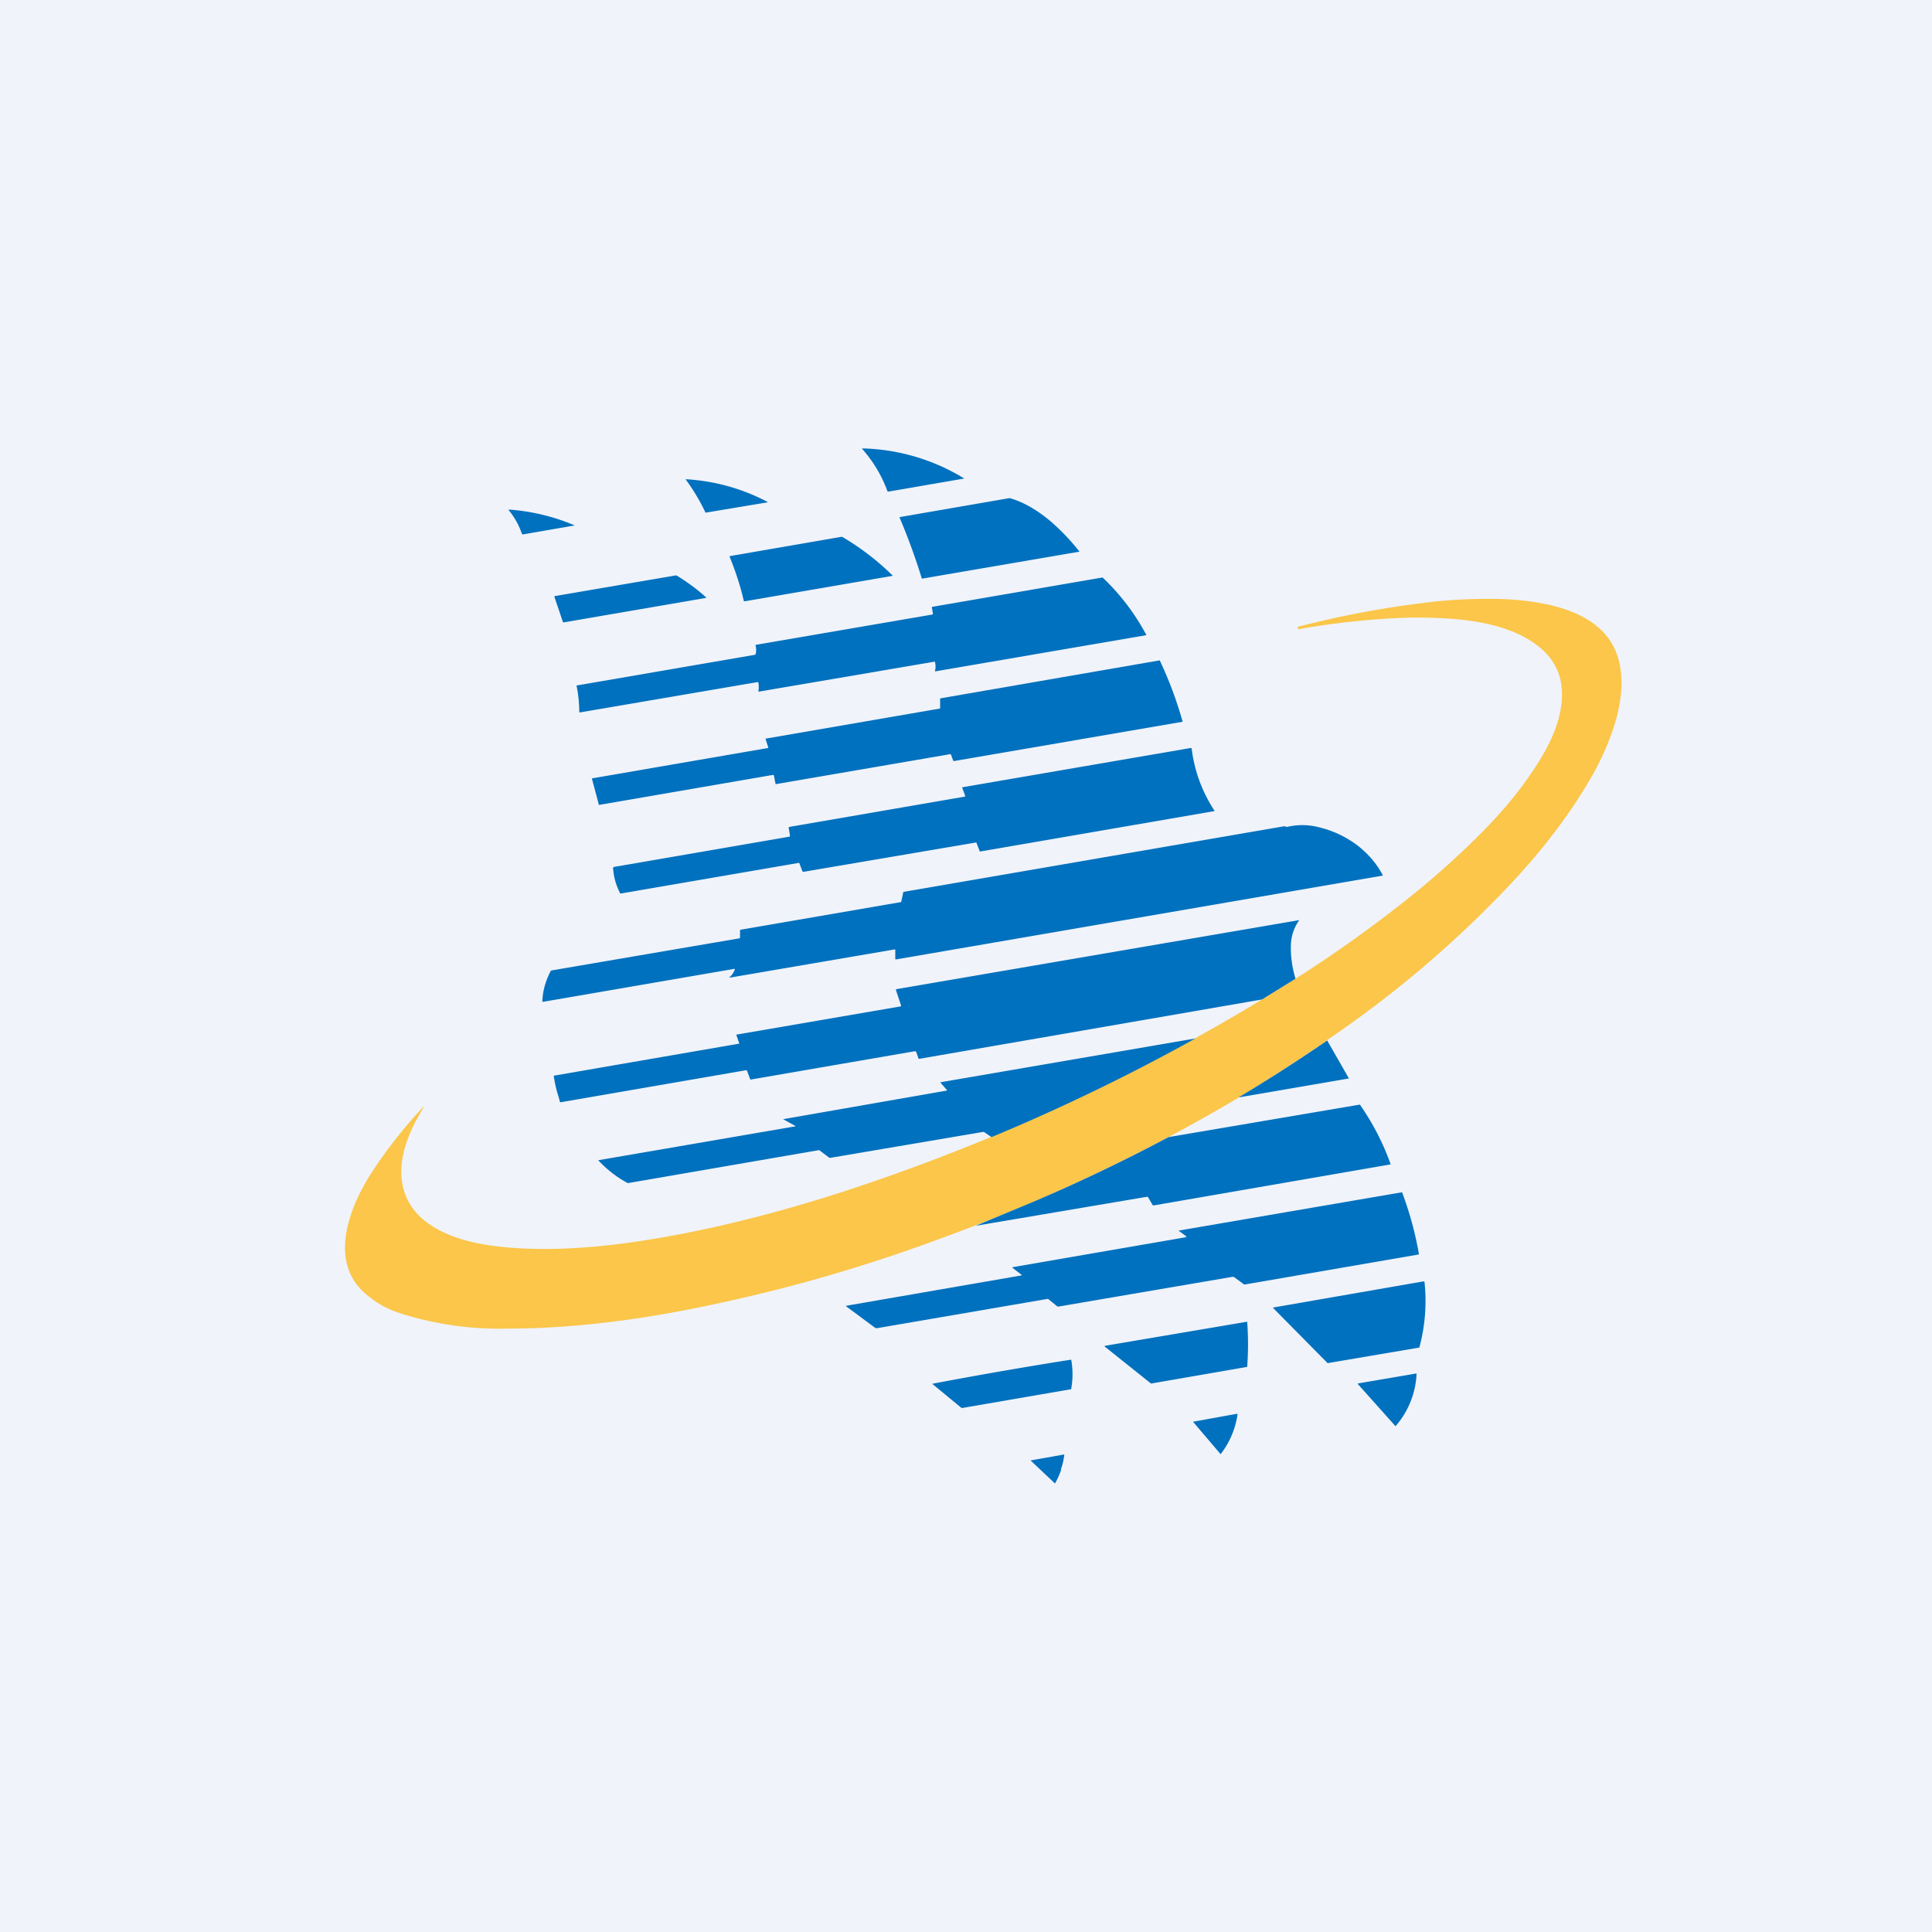 <!-- by TradingView --><svg width="56" height="56" viewBox="0 0 56 56" xmlns="http://www.w3.org/2000/svg"><path fill="#F0F3FA" d="M0 0h56v56H0z"/><path d="M25.09 13a5.92 5.92 0 0 1 2.86.87l-2.2.38c-.02 0-.02 0-.03-.02a3.8 3.8 0 0 0-.74-1.23h.1ZM22.25 14.55v.01l-1.8.3c0 .01 0 0 0 0a5.79 5.79 0 0 0-.58-.97c.85.05 1.64.27 2.38.66ZM26.74 16.77h-.02a18.35 18.35 0 0 0-.65-1.78l3.18-.55h.02c.36.1.75.31 1.17.66a6.35 6.35 0 0 1 .85.89l-4.55.78ZM14.75 14.77a5.95 5.95 0 0 1 1.91.46l-1.5.26-.03-.01a2.2 2.2 0 0 0-.39-.7l.01-.01ZM21.15 16.14v-.02l3.24-.56h.02a7.41 7.41 0 0 1 1.47 1.13l-4.3.74-.02-.01c-.1-.44-.24-.86-.41-1.28ZM20.47 17.32v.01l-4.13.71h-.02l-.25-.74v-.02l3.51-.6h.03c.31.19.6.4.86.64ZM21.99 20.05h-.01a.7.7 0 0 0 0-.27l-.02-.01-5.15.88-.02-.01a3.74 3.74 0 0 0-.08-.77l5.17-.89.02-.01a.5.5 0 0 0 0-.26l.01-.02 5.13-.88v-.02l-.03-.2h.01l4.93-.85h.01a6.5 6.5 0 0 1 1.27 1.67l-6.12 1.05-.01-.01a.5.5 0 0 0 0-.26c0-.01 0-.02-.02-.01l-5.1.87Z" fill="#0071BE"/><path d="M38.47 30.16a64.5 64.5 0 0 1-2.56 1.65 51.1 51.1 0 0 1-8.46 4.02c-2.13.8-4.29 1.44-6.5 1.92-2.3.51-4.38.76-6.23.76a9.47 9.47 0 0 1-3.17-.46c-.3-.1-.58-.25-.82-.44-.57-.42-.8-1-.71-1.75.07-.56.31-1.17.73-1.84a13.95 13.95 0 0 1 1.55-1.97l-.24.43c-.27.51-.42 1-.43 1.45 0 .54.18.99.56 1.35.48.44 1.2.72 2.17.84 1.13.14 2.45.1 3.94-.11 1.89-.27 3.9-.75 6.05-1.44a58.14 58.14 0 0 0 12.23-5.6l.97-.6a38.03 38.03 0 0 0 3.33-2.38 24.8 24.8 0 0 0 1.92-1.71c.75-.74 1.35-1.47 1.8-2.2.38-.6.6-1.16.66-1.68.09-.78-.2-1.38-.87-1.81-.5-.33-1.19-.54-2.05-.63-.72-.07-1.47-.08-2.26-.02a22.69 22.69 0 0 0-2.46.3l-.01-.07a28.2 28.2 0 0 1 3.7-.7c.7-.09 1.39-.12 2.07-.11a7.8 7.8 0 0 1 1.52.17c.66.15 1.18.4 1.54.76.3.3.49.7.54 1.18.05.41 0 .85-.12 1.32-.15.55-.38 1.1-.68 1.64-.6 1.06-1.4 2.14-2.42 3.22a31.69 31.69 0 0 1-5.3 4.5Z" fill="#FBC649"/><path d="m17.17 22.56 5.1-.88v-.01l-.08-.25v-.01l5.04-.87c.01 0 .02 0 .02-.02v-.26c0-.01 0-.02.02-.02l6.35-1.1v.01a11.46 11.46 0 0 1 .66 1.77l-6.63 1.14-.02-.01-.07-.19h-.02l-5.06.87v-.01l-.05-.25-.02-.01-5.04.87h-.01l-.2-.75v-.02ZM35.2 23.51l-6.78 1.17h-.02l-.1-.26h-.01l-5 .85-.03-.01-.09-.24-.01-.01-5.17.89c-.01 0-.02 0-.02-.02a1.8 1.8 0 0 1-.2-.73l.02-.02 5.1-.88.01-.02-.04-.24.01-.02 5.1-.88.01-.01-.09-.25v-.01l6.63-1.14.02.01a4.2 4.2 0 0 0 .67 1.82ZM21.14 28.33a.5.5 0 0 0 .16-.24v-.01l-5.57.96-.01-.01c.01-.32.1-.61.24-.88l.02-.02 5.44-.93c.02 0 .03-.01.03-.03v-.2l.01-.02 4.64-.8h.02l.06-.28c0-.01 0-.02.02-.02l11.02-1.9h.02l.02.01.04.01c.34-.08.67-.07 1.01.03.38.1.72.27 1.03.5.32.25.57.54.74.87v.01l-14.11 2.43c-.01 0-.02 0-.02-.02v-.25c0-.01 0-.02-.02-.02l-4.79.82v-.01ZM37.55 28.37l-.97.6-9.93 1.72c-.02 0-.03 0-.03-.02l-.06-.17c-.01-.02-.02-.03-.04-.03l-4.75.82c-.02 0-.03 0-.03-.02l-.09-.24-.02-.01-5.38.93-.02-.01a4.34 4.34 0 0 0-.08-.28 3.8 3.8 0 0 1-.1-.48l5.38-.93-.09-.26 4.77-.82.01-.02-.15-.45c0-.02 0-.03.02-.03l11.67-2c-.14.2-.22.41-.24.66-.02.35.03.7.13 1.04ZM34.65 30.1a58.15 58.15 0 0 1-5.91 2.86l-.22-.15h-.03l-4.42.75h-.03l-.29-.22h-.03l-5.5.95h-.03a3.29 3.29 0 0 1-.85-.66l5.7-.98h.02v-.01l-.36-.2 4.75-.83v-.01l-.19-.22v-.01l7.39-1.27ZM38.47 30.16l.63 1.1-3.2.55a50.3 50.3 0 0 0 2.57-1.65ZM28.28 35.53l1.25-.52c1.48-.61 2.93-1.3 4.34-2.05l5.53-.94h.02l.1.15a7.23 7.23 0 0 1 .79 1.58l-6.87 1.19-.03-.01-.14-.24h-.03l-4.96.84ZM34.39 35.84l-.23-.17 6.47-1.11h.01a9.9 9.9 0 0 1 .49 1.8l-5.04.87h-.03l-.3-.22h-.04l-5.03.86h-.04l-.27-.22h-.02l-4.95.85-.04-.01-.85-.63v-.01l5.08-.88h.01v-.02l-.26-.2v-.02l5.03-.87v-.02ZM36.9 37.9l4.37-.76.02.02a5.18 5.18 0 0 1-.15 1.9l-2.65.45h-.01l-1.58-1.6ZM32.02 39.01l4.13-.7a8.85 8.85 0 0 1 0 1.31l-2.77.48h-.02l-1.34-1.07v-.01ZM27.02 40.11a130 130 0 0 1 4.03-.7c.05.29.05.57 0 .84 0 .02 0 .02-.02.02l-3.13.54h-.03l-.85-.7ZM41.05 39.81l.01.01a2.48 2.48 0 0 1-.61 1.52l-1.09-1.22v-.02l1.7-.29ZM35.87 41a2.45 2.45 0 0 1-.49 1.15l-.8-.94 1.27-.23c.01 0 .02 0 .02.02ZM30.76 42.6a2.59 2.59 0 0 1-.18.4l-.7-.66v-.01l.96-.17h.01c-.02.16-.05.3-.1.43Z" fill="#0071BE"/></svg>